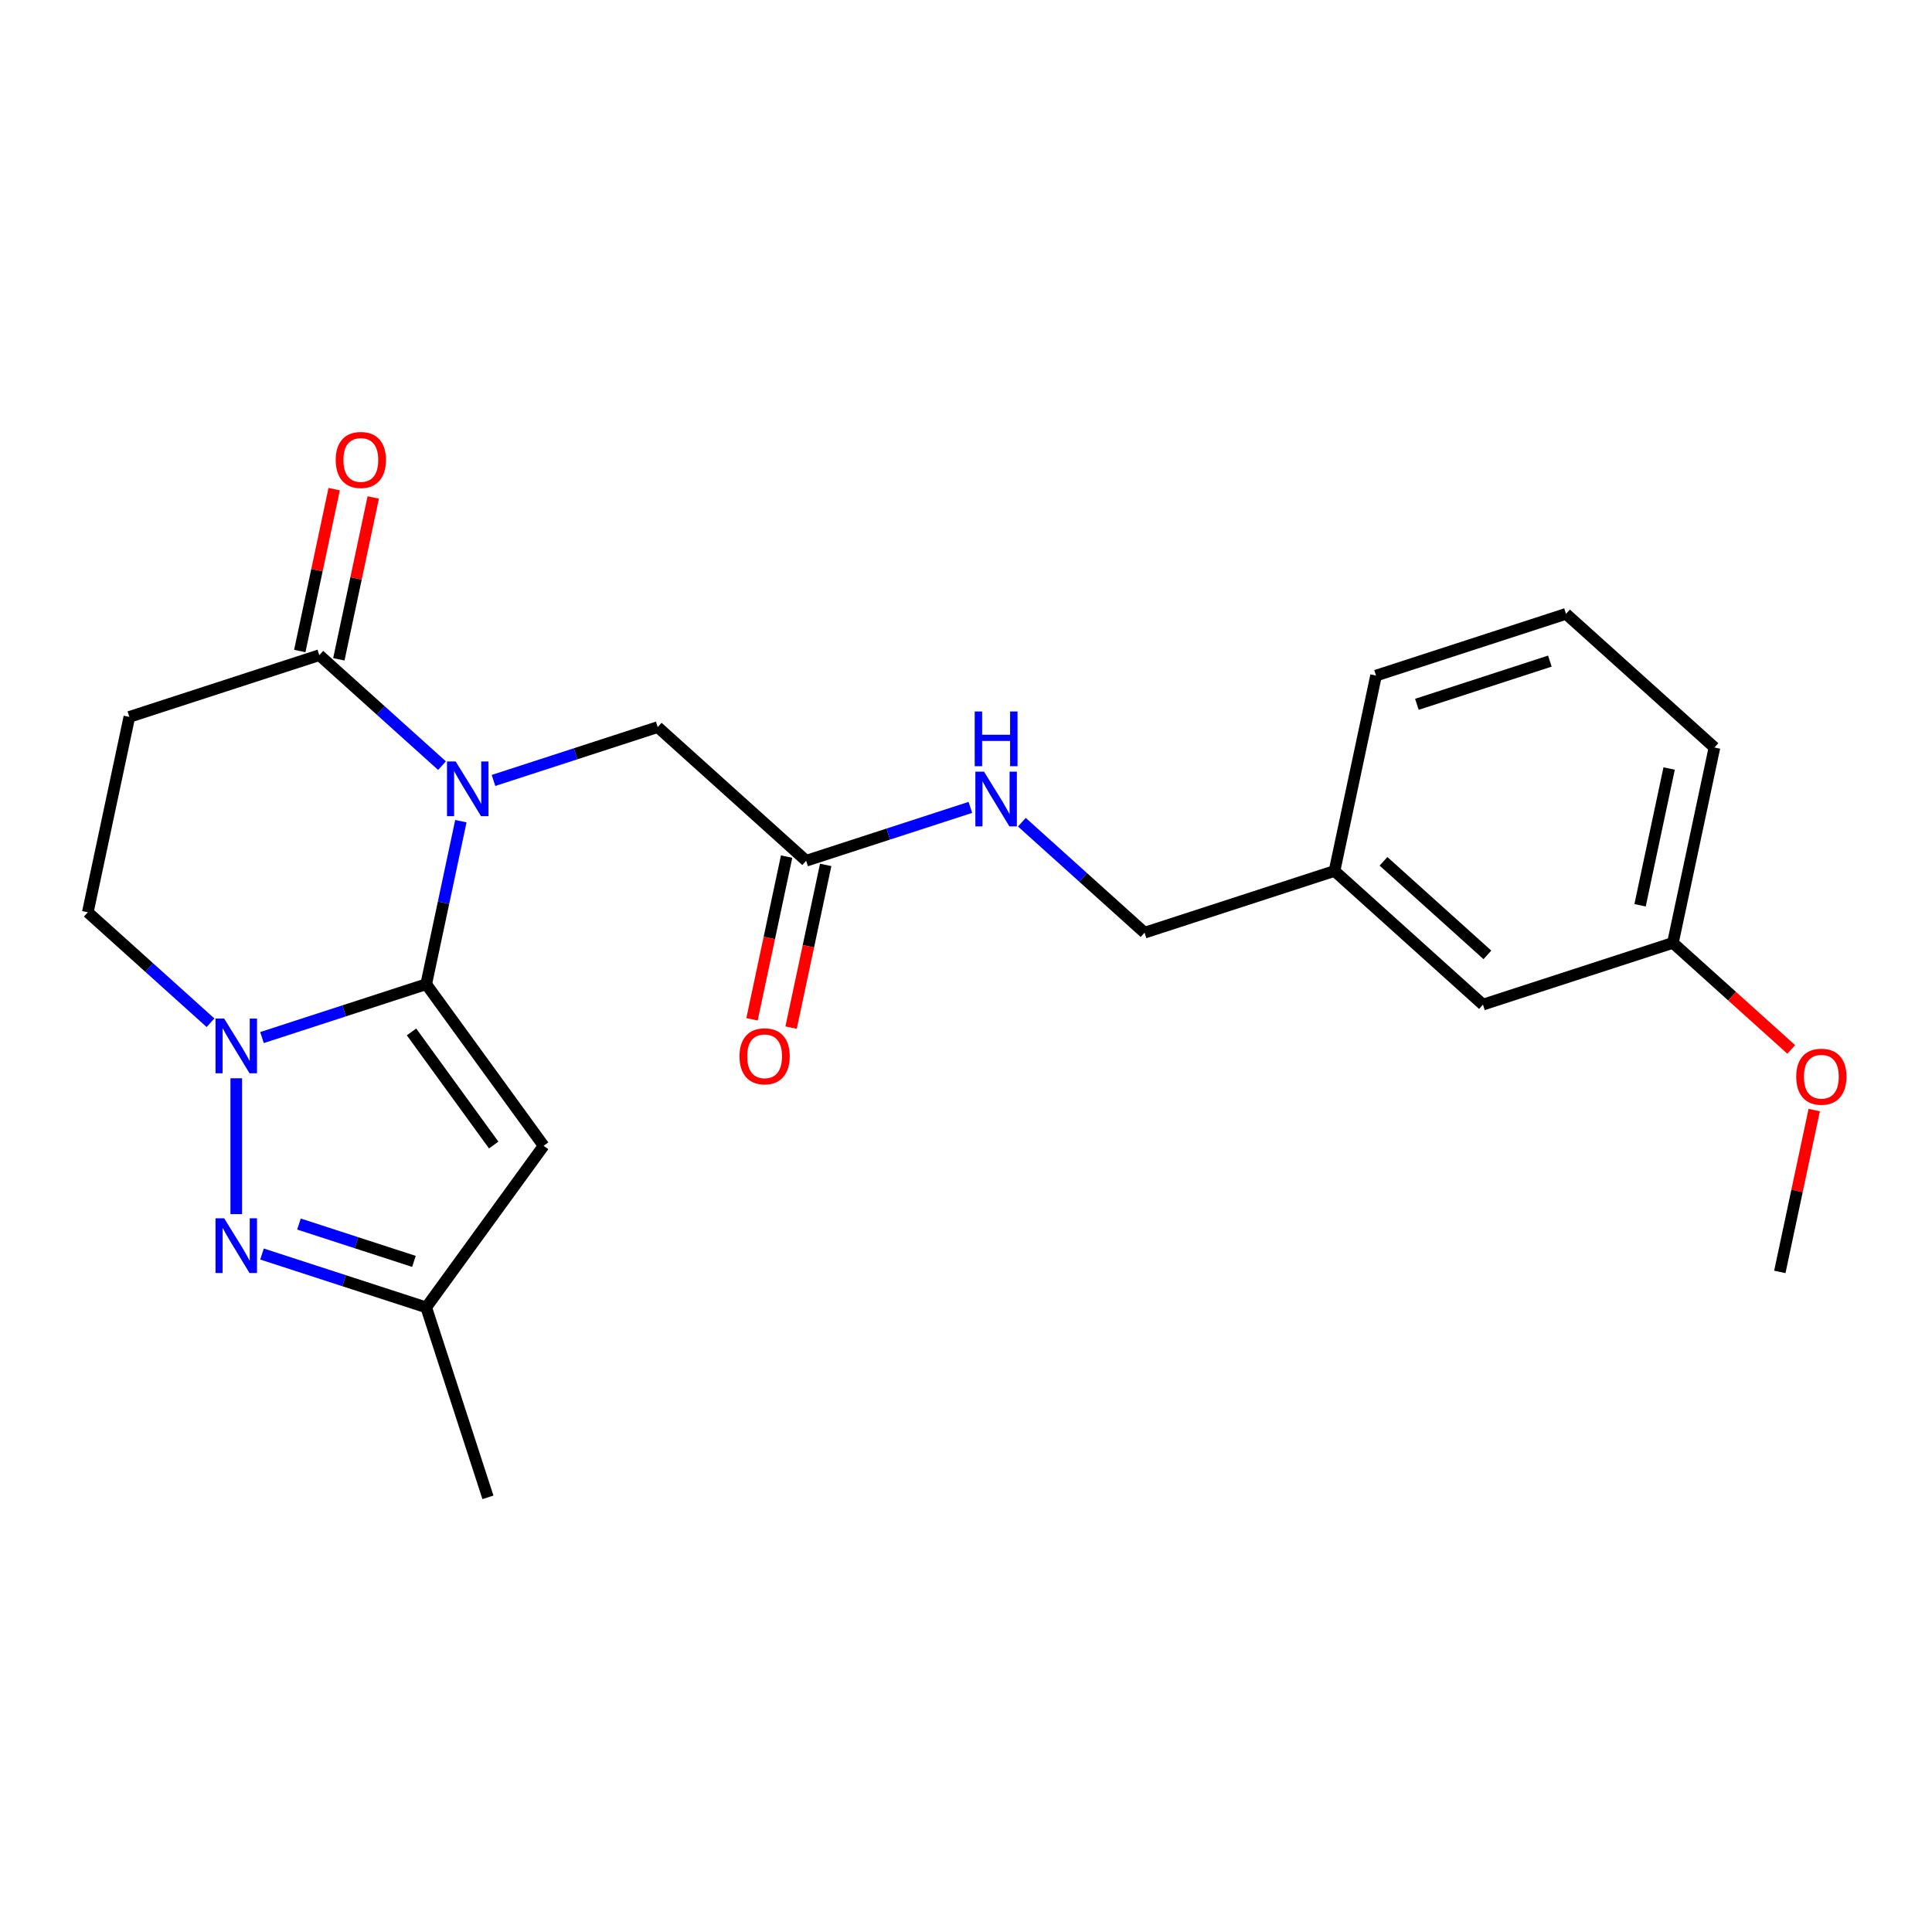 <?xml version='1.0' encoding='iso-8859-1'?>
<svg version='1.1' baseProfile='full'
              xmlns='http://www.w3.org/2000/svg'
                      xmlns:rdkit='http://www.rdkit.org/xml'
                      xmlns:xlink='http://www.w3.org/1999/xlink'
                  xml:space='preserve'
width='1000px' height='1000px' viewBox='0 0 1000 1000'>
<!-- END OF HEADER -->
<rect style='opacity:1.0;fill:#FFFFFF;stroke:none' width='1000' height='1000' x='0' y='0'> </rect>
<path class='bond-0' d='M 220.61,509.42 L 229.578,467.229' style='fill:none;fill-rule:evenodd;stroke:#000000;stroke-width:6px;stroke-linecap:butt;stroke-linejoin:miter;stroke-opacity:1' />
<path class='bond-0' d='M 229.578,467.229 L 238.546,425.038' style='fill:none;fill-rule:evenodd;stroke:#0000FF;stroke-width:6px;stroke-linecap:butt;stroke-linejoin:miter;stroke-opacity:1' />
<path class='bond-1' d='M 220.61,509.42 L 178.11,523.229' style='fill:none;fill-rule:evenodd;stroke:#000000;stroke-width:6px;stroke-linecap:butt;stroke-linejoin:miter;stroke-opacity:1' />
<path class='bond-1' d='M 178.11,523.229 L 135.61,537.039' style='fill:none;fill-rule:evenodd;stroke:#0000FF;stroke-width:6px;stroke-linecap:butt;stroke-linejoin:miter;stroke-opacity:1' />
<path class='bond-2' d='M 220.61,509.42 L 281.379,593.061' style='fill:none;fill-rule:evenodd;stroke:#000000;stroke-width:6px;stroke-linecap:butt;stroke-linejoin:miter;stroke-opacity:1' />
<path class='bond-2' d='M 212.998,534.12 L 255.536,592.668' style='fill:none;fill-rule:evenodd;stroke:#000000;stroke-width:6px;stroke-linecap:butt;stroke-linejoin:miter;stroke-opacity:1' />
<path class='bond-4' d='M 228.781,396.296 L 197.028,367.706' style='fill:none;fill-rule:evenodd;stroke:#0000FF;stroke-width:6px;stroke-linecap:butt;stroke-linejoin:miter;stroke-opacity:1' />
<path class='bond-4' d='M 197.028,367.706 L 165.275,339.115' style='fill:none;fill-rule:evenodd;stroke:#000000;stroke-width:6px;stroke-linecap:butt;stroke-linejoin:miter;stroke-opacity:1' />
<path class='bond-7' d='M 255.43,403.964 L 297.931,390.155' style='fill:none;fill-rule:evenodd;stroke:#0000FF;stroke-width:6px;stroke-linecap:butt;stroke-linejoin:miter;stroke-opacity:1' />
<path class='bond-7' d='M 297.931,390.155 L 340.431,376.346' style='fill:none;fill-rule:evenodd;stroke:#000000;stroke-width:6px;stroke-linecap:butt;stroke-linejoin:miter;stroke-opacity:1' />
<path class='bond-3' d='M 122.285,558.113 L 122.285,628.428' style='fill:none;fill-rule:evenodd;stroke:#0000FF;stroke-width:6px;stroke-linecap:butt;stroke-linejoin:miter;stroke-opacity:1' />
<path class='bond-8' d='M 108.96,529.37 L 77.207,500.78' style='fill:none;fill-rule:evenodd;stroke:#0000FF;stroke-width:6px;stroke-linecap:butt;stroke-linejoin:miter;stroke-opacity:1' />
<path class='bond-8' d='M 77.207,500.78 L 45.455,472.19' style='fill:none;fill-rule:evenodd;stroke:#000000;stroke-width:6px;stroke-linecap:butt;stroke-linejoin:miter;stroke-opacity:1' />
<path class='bond-5' d='M 281.379,593.061 L 220.61,676.701' style='fill:none;fill-rule:evenodd;stroke:#000000;stroke-width:6px;stroke-linecap:butt;stroke-linejoin:miter;stroke-opacity:1' />
<path class='bond-23' d='M 135.61,649.083 L 178.11,662.892' style='fill:none;fill-rule:evenodd;stroke:#0000FF;stroke-width:6px;stroke-linecap:butt;stroke-linejoin:miter;stroke-opacity:1' />
<path class='bond-23' d='M 178.11,662.892 L 220.61,676.701' style='fill:none;fill-rule:evenodd;stroke:#000000;stroke-width:6px;stroke-linecap:butt;stroke-linejoin:miter;stroke-opacity:1' />
<path class='bond-23' d='M 154.749,633.561 L 184.5,643.227' style='fill:none;fill-rule:evenodd;stroke:#0000FF;stroke-width:6px;stroke-linecap:butt;stroke-linejoin:miter;stroke-opacity:1' />
<path class='bond-23' d='M 184.5,643.227 L 214.25,652.894' style='fill:none;fill-rule:evenodd;stroke:#000000;stroke-width:6px;stroke-linecap:butt;stroke-linejoin:miter;stroke-opacity:1' />
<path class='bond-11' d='M 175.388,341.265 L 184.292,299.374' style='fill:none;fill-rule:evenodd;stroke:#000000;stroke-width:6px;stroke-linecap:butt;stroke-linejoin:miter;stroke-opacity:1' />
<path class='bond-11' d='M 184.292,299.374 L 193.196,257.483' style='fill:none;fill-rule:evenodd;stroke:#FF0000;stroke-width:6px;stroke-linecap:butt;stroke-linejoin:miter;stroke-opacity:1' />
<path class='bond-11' d='M 155.162,336.966 L 164.067,295.075' style='fill:none;fill-rule:evenodd;stroke:#000000;stroke-width:6px;stroke-linecap:butt;stroke-linejoin:miter;stroke-opacity:1' />
<path class='bond-11' d='M 164.067,295.075 L 172.971,253.184' style='fill:none;fill-rule:evenodd;stroke:#FF0000;stroke-width:6px;stroke-linecap:butt;stroke-linejoin:miter;stroke-opacity:1' />
<path class='bond-24' d='M 165.275,339.115 L 66.95,371.063' style='fill:none;fill-rule:evenodd;stroke:#000000;stroke-width:6px;stroke-linecap:butt;stroke-linejoin:miter;stroke-opacity:1' />
<path class='bond-18' d='M 220.61,676.701 L 252.558,775.027' style='fill:none;fill-rule:evenodd;stroke:#000000;stroke-width:6px;stroke-linecap:butt;stroke-linejoin:miter;stroke-opacity:1' />
<path class='bond-6' d='M 66.95,371.063 L 45.455,472.19' style='fill:none;fill-rule:evenodd;stroke:#000000;stroke-width:6px;stroke-linecap:butt;stroke-linejoin:miter;stroke-opacity:1' />
<path class='bond-9' d='M 340.431,376.346 L 417.261,445.524' style='fill:none;fill-rule:evenodd;stroke:#000000;stroke-width:6px;stroke-linecap:butt;stroke-linejoin:miter;stroke-opacity:1' />
<path class='bond-10' d='M 417.261,445.524 L 459.762,431.715' style='fill:none;fill-rule:evenodd;stroke:#000000;stroke-width:6px;stroke-linecap:butt;stroke-linejoin:miter;stroke-opacity:1' />
<path class='bond-10' d='M 459.762,431.715 L 502.262,417.906' style='fill:none;fill-rule:evenodd;stroke:#0000FF;stroke-width:6px;stroke-linecap:butt;stroke-linejoin:miter;stroke-opacity:1' />
<path class='bond-12' d='M 407.149,443.375 L 398.198,485.486' style='fill:none;fill-rule:evenodd;stroke:#000000;stroke-width:6px;stroke-linecap:butt;stroke-linejoin:miter;stroke-opacity:1' />
<path class='bond-12' d='M 398.198,485.486 L 389.247,527.597' style='fill:none;fill-rule:evenodd;stroke:#FF0000;stroke-width:6px;stroke-linecap:butt;stroke-linejoin:miter;stroke-opacity:1' />
<path class='bond-12' d='M 427.374,447.674 L 418.423,489.785' style='fill:none;fill-rule:evenodd;stroke:#000000;stroke-width:6px;stroke-linecap:butt;stroke-linejoin:miter;stroke-opacity:1' />
<path class='bond-12' d='M 418.423,489.785 L 409.472,531.896' style='fill:none;fill-rule:evenodd;stroke:#FF0000;stroke-width:6px;stroke-linecap:butt;stroke-linejoin:miter;stroke-opacity:1' />
<path class='bond-13' d='M 528.912,425.574 L 560.664,454.164' style='fill:none;fill-rule:evenodd;stroke:#0000FF;stroke-width:6px;stroke-linecap:butt;stroke-linejoin:miter;stroke-opacity:1' />
<path class='bond-13' d='M 560.664,454.164 L 592.417,482.755' style='fill:none;fill-rule:evenodd;stroke:#000000;stroke-width:6px;stroke-linecap:butt;stroke-linejoin:miter;stroke-opacity:1' />
<path class='bond-15' d='M 592.417,482.755 L 690.743,450.807' style='fill:none;fill-rule:evenodd;stroke:#000000;stroke-width:6px;stroke-linecap:butt;stroke-linejoin:miter;stroke-opacity:1' />
<path class='bond-14' d='M 767.573,519.985 L 690.743,450.807' style='fill:none;fill-rule:evenodd;stroke:#000000;stroke-width:6px;stroke-linecap:butt;stroke-linejoin:miter;stroke-opacity:1' />
<path class='bond-14' d='M 769.884,494.243 L 716.103,445.818' style='fill:none;fill-rule:evenodd;stroke:#000000;stroke-width:6px;stroke-linecap:butt;stroke-linejoin:miter;stroke-opacity:1' />
<path class='bond-16' d='M 767.573,519.985 L 865.899,488.038' style='fill:none;fill-rule:evenodd;stroke:#000000;stroke-width:6px;stroke-linecap:butt;stroke-linejoin:miter;stroke-opacity:1' />
<path class='bond-20' d='M 690.743,450.807 L 712.238,349.681' style='fill:none;fill-rule:evenodd;stroke:#000000;stroke-width:6px;stroke-linecap:butt;stroke-linejoin:miter;stroke-opacity:1' />
<path class='bond-17' d='M 865.899,488.038 L 896.522,515.611' style='fill:none;fill-rule:evenodd;stroke:#000000;stroke-width:6px;stroke-linecap:butt;stroke-linejoin:miter;stroke-opacity:1' />
<path class='bond-17' d='M 896.522,515.611 L 927.145,543.184' style='fill:none;fill-rule:evenodd;stroke:#FF0000;stroke-width:6px;stroke-linecap:butt;stroke-linejoin:miter;stroke-opacity:1' />
<path class='bond-25' d='M 865.899,488.038 L 887.394,386.911' style='fill:none;fill-rule:evenodd;stroke:#000000;stroke-width:6px;stroke-linecap:butt;stroke-linejoin:miter;stroke-opacity:1' />
<path class='bond-25' d='M 848.898,468.57 L 863.944,397.781' style='fill:none;fill-rule:evenodd;stroke:#000000;stroke-width:6px;stroke-linecap:butt;stroke-linejoin:miter;stroke-opacity:1' />
<path class='bond-22' d='M 939.043,574.561 L 930.138,616.451' style='fill:none;fill-rule:evenodd;stroke:#FF0000;stroke-width:6px;stroke-linecap:butt;stroke-linejoin:miter;stroke-opacity:1' />
<path class='bond-22' d='M 930.138,616.451 L 921.234,658.342' style='fill:none;fill-rule:evenodd;stroke:#000000;stroke-width:6px;stroke-linecap:butt;stroke-linejoin:miter;stroke-opacity:1' />
<path class='bond-19' d='M 810.563,317.733 L 712.238,349.681' style='fill:none;fill-rule:evenodd;stroke:#000000;stroke-width:6px;stroke-linecap:butt;stroke-linejoin:miter;stroke-opacity:1' />
<path class='bond-19' d='M 802.204,342.19 L 733.376,364.554' style='fill:none;fill-rule:evenodd;stroke:#000000;stroke-width:6px;stroke-linecap:butt;stroke-linejoin:miter;stroke-opacity:1' />
<path class='bond-21' d='M 810.563,317.733 L 887.394,386.911' style='fill:none;fill-rule:evenodd;stroke:#000000;stroke-width:6px;stroke-linecap:butt;stroke-linejoin:miter;stroke-opacity:1' />
<path  class='atom-1' d='M 235.846 394.134
L 245.126 409.134
Q 246.046 410.614, 247.526 413.294
Q 249.006 415.974, 249.086 416.134
L 249.086 394.134
L 252.846 394.134
L 252.846 422.454
L 248.966 422.454
L 239.006 406.054
Q 237.846 404.134, 236.606 401.934
Q 235.406 399.734, 235.046 399.054
L 235.046 422.454
L 231.366 422.454
L 231.366 394.134
L 235.846 394.134
' fill='#0000FF'/>
<path  class='atom-2' d='M 116.025 527.208
L 125.305 542.208
Q 126.225 543.688, 127.705 546.368
Q 129.185 549.048, 129.265 549.208
L 129.265 527.208
L 133.025 527.208
L 133.025 555.528
L 129.145 555.528
L 119.185 539.128
Q 118.025 537.208, 116.785 535.008
Q 115.585 532.808, 115.225 532.128
L 115.225 555.528
L 111.545 555.528
L 111.545 527.208
L 116.025 527.208
' fill='#0000FF'/>
<path  class='atom-4' d='M 116.025 630.594
L 125.305 645.594
Q 126.225 647.074, 127.705 649.754
Q 129.185 652.434, 129.265 652.594
L 129.265 630.594
L 133.025 630.594
L 133.025 658.914
L 129.145 658.914
L 119.185 642.514
Q 118.025 640.594, 116.785 638.394
Q 115.585 636.194, 115.225 635.514
L 115.225 658.914
L 111.545 658.914
L 111.545 630.594
L 116.025 630.594
' fill='#0000FF'/>
<path  class='atom-11' d='M 509.327 399.416
L 518.607 414.416
Q 519.527 415.896, 521.007 418.576
Q 522.487 421.256, 522.567 421.416
L 522.567 399.416
L 526.327 399.416
L 526.327 427.736
L 522.447 427.736
L 512.487 411.336
Q 511.327 409.416, 510.087 407.216
Q 508.887 405.016, 508.527 404.336
L 508.527 427.736
L 504.847 427.736
L 504.847 399.416
L 509.327 399.416
' fill='#0000FF'/>
<path  class='atom-11' d='M 504.507 368.264
L 508.347 368.264
L 508.347 380.304
L 522.827 380.304
L 522.827 368.264
L 526.667 368.264
L 526.667 396.584
L 522.827 396.584
L 522.827 383.504
L 508.347 383.504
L 508.347 396.584
L 504.507 396.584
L 504.507 368.264
' fill='#0000FF'/>
<path  class='atom-12' d='M 173.77 238.069
Q 173.77 231.269, 177.13 227.469
Q 180.49 223.669, 186.77 223.669
Q 193.05 223.669, 196.41 227.469
Q 199.77 231.269, 199.77 238.069
Q 199.77 244.949, 196.37 248.869
Q 192.97 252.749, 186.77 252.749
Q 180.53 252.749, 177.13 248.869
Q 173.77 244.989, 173.77 238.069
M 186.77 249.549
Q 191.09 249.549, 193.41 246.669
Q 195.77 243.749, 195.77 238.069
Q 195.77 232.509, 193.41 229.709
Q 191.09 226.869, 186.77 226.869
Q 182.45 226.869, 180.09 229.669
Q 177.77 232.469, 177.77 238.069
Q 177.77 243.789, 180.09 246.669
Q 182.45 249.549, 186.77 249.549
' fill='#FF0000'/>
<path  class='atom-13' d='M 382.766 546.731
Q 382.766 539.931, 386.126 536.131
Q 389.486 532.331, 395.766 532.331
Q 402.046 532.331, 405.406 536.131
Q 408.766 539.931, 408.766 546.731
Q 408.766 553.611, 405.366 557.531
Q 401.966 561.411, 395.766 561.411
Q 389.526 561.411, 386.126 557.531
Q 382.766 553.651, 382.766 546.731
M 395.766 558.211
Q 400.086 558.211, 402.406 555.331
Q 404.766 552.411, 404.766 546.731
Q 404.766 541.171, 402.406 538.371
Q 400.086 535.531, 395.766 535.531
Q 391.446 535.531, 389.086 538.331
Q 386.766 541.131, 386.766 546.731
Q 386.766 552.451, 389.086 555.331
Q 391.446 558.211, 395.766 558.211
' fill='#FF0000'/>
<path  class='atom-18' d='M 929.729 557.296
Q 929.729 550.496, 933.089 546.696
Q 936.449 542.896, 942.729 542.896
Q 949.009 542.896, 952.369 546.696
Q 955.729 550.496, 955.729 557.296
Q 955.729 564.176, 952.329 568.096
Q 948.929 571.976, 942.729 571.976
Q 936.489 571.976, 933.089 568.096
Q 929.729 564.216, 929.729 557.296
M 942.729 568.776
Q 947.049 568.776, 949.369 565.896
Q 951.729 562.976, 951.729 557.296
Q 951.729 551.736, 949.369 548.936
Q 947.049 546.096, 942.729 546.096
Q 938.409 546.096, 936.049 548.896
Q 933.729 551.696, 933.729 557.296
Q 933.729 563.016, 936.049 565.896
Q 938.409 568.776, 942.729 568.776
' fill='#FF0000'/>
</svg>

